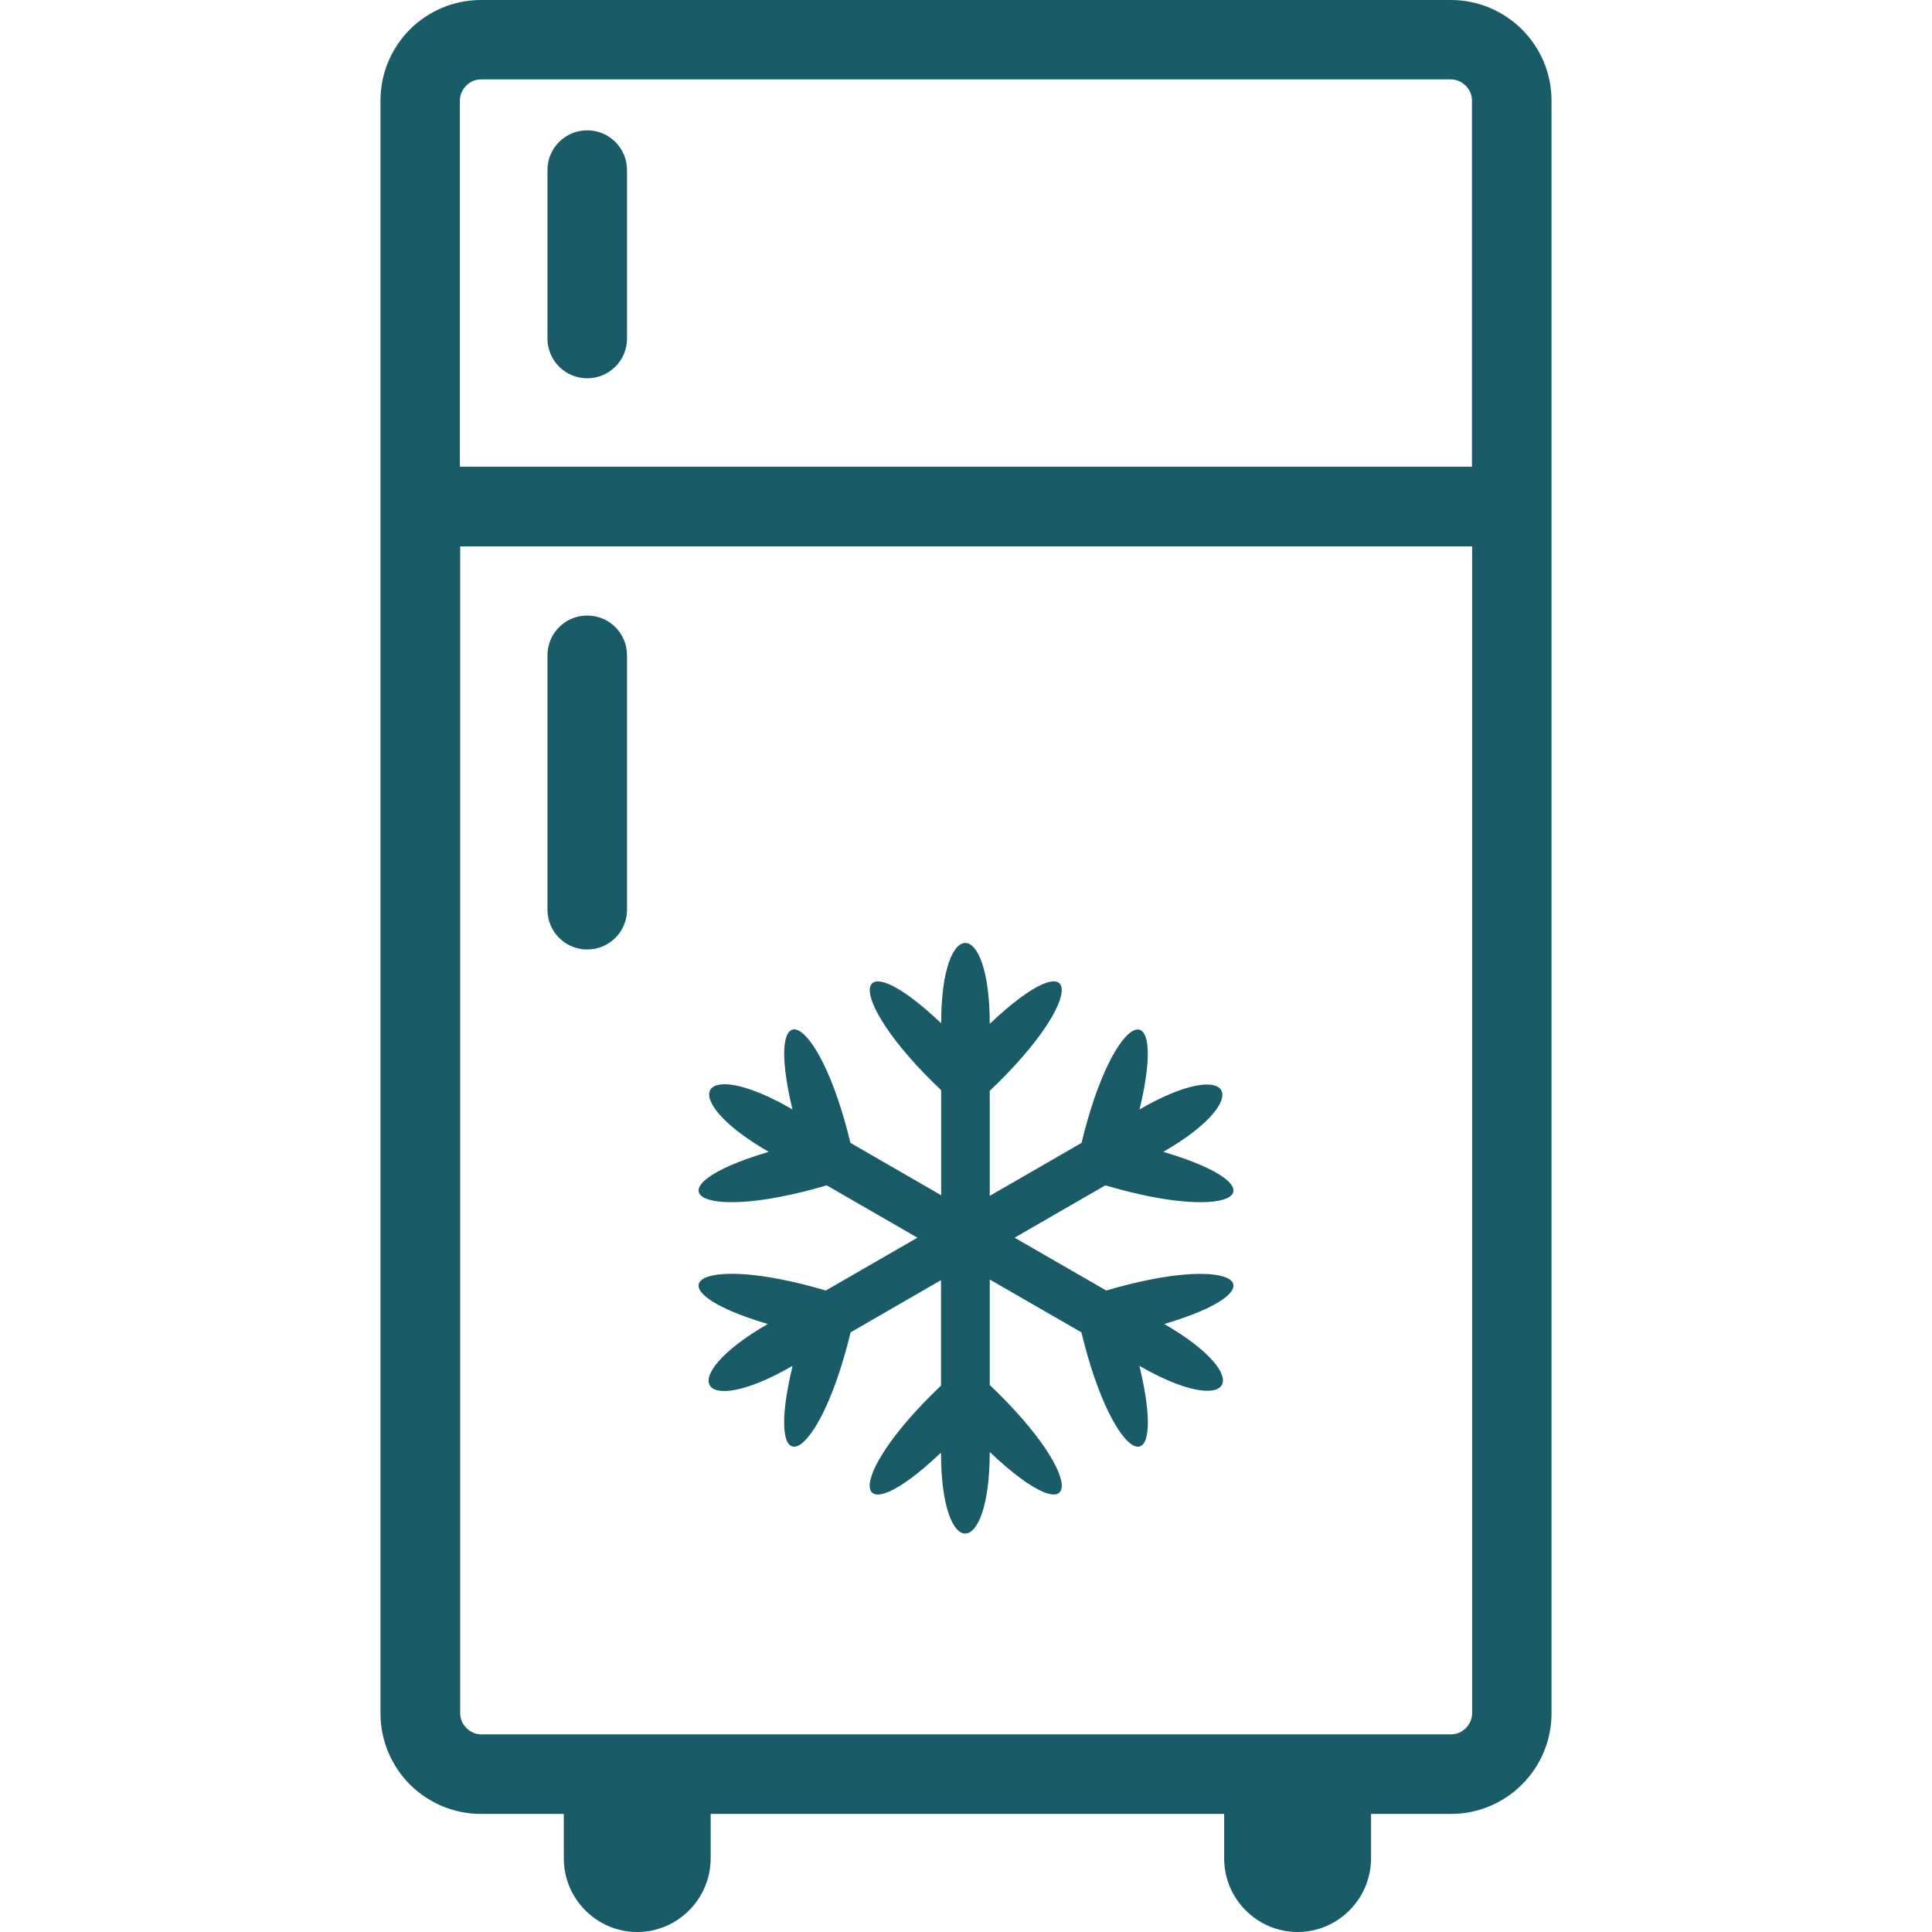 <?xml version="1.0" encoding="UTF-8" standalone="no"?>
<!-- Uploaded to: SVG Repo, www.svgrepo.com, Generator: SVG Repo Mixer Tools -->

<svg
   fill="#000000"
   width="800"
   height="800"
   viewBox="-24.2 0 122.88 122.88"
   version="1.1"
   id="Layer_1"
   xml:space="preserve"
   xmlns="http://www.w3.org/2000/svg"
   xmlns:svg="http://www.w3.org/2000/svg"><defs
   id="defs1" />

<g
   id="g1"
   style="fill:#195b66;fill-opacity:1">

<path
   d="m 6.39,0 h 61.69 c 1.76,0 3.36,0.72 4.52,1.87 1.16,1.16 1.88,2.76 1.88,4.52 v 25.83 76.76 c 0,1.76 -0.72,3.36 -1.88,4.52 -1.16,1.16 -2.76,1.87 -4.52,1.87 H 63 v 2.83 c 0,2.57 -2.1,4.68 -4.67,4.68 v 0 c -2.57,0 -4.67,-2.1 -4.67,-4.68 v -2.83 H 21 v 2.83 c 0,2.57 -2.1,4.68 -4.67,4.68 v 0 c -2.57,0 -4.67,-2.1 -4.67,-4.68 v -2.83 H 6.39 c -1.76,0 -3.36,-0.72 -4.52,-1.87 C 0.72,112.34 0,110.74 0,108.98 V 32.22 6.39 C 0,4.63 0.72,3.03 1.87,1.87 3.03,0.72 4.63,0 6.39,0 Z m 32.36,65.12 c 5.83,-5.53 6.38,-1.8 0,4.26 v 6.68 l 5.84,-3.37 c 2.04,-8.51 5.54,-9.83 3.69,-2.13 5.94,-3.43 7.41,-0.7 1.51,2.7 7.7,2.28 4.76,4.63 -3.69,2.13 l -5.77,3.33 5.83,3.36 c 8.39,-2.48 11.29,-0.12 3.69,2.13 5.94,3.43 4.32,6.07 -1.58,2.66 1.88,7.82 -1.63,6.42 -3.69,-2.13 l -5.83,-3.36 v 6.71 c 6.38,6.06 5.83,9.79 0,4.26 0,6.86 -3.1,6.96 -3.1,0.04 -5.74,5.46 -6.35,1.77 0,-4.26 v -6.71 l -5.75,3.32 c -2.06,8.55 -5.57,9.95 -3.69,2.13 -5.93,3.43 -7.57,0.8 -1.58,-2.66 -7.59,-2.25 -4.71,-4.62 3.69,-2.13 l 5.83,-3.36 -5.77,-3.33 c -8.44,2.5 -11.39,0.15 -3.69,-2.13 -5.94,-3.43 -4.47,-6.16 1.51,-2.7 -1.85,-7.71 1.64,-6.38 3.69,2.13 l 5.77,3.33 v -6.68 c -6.35,-6.03 -5.75,-9.71 0,-4.26 0,-6.86 3.09,-6.77 3.09,0.04 z M 10.62,41.68 c 0,-1.4 1.13,-2.53 2.53,-2.53 1.4,0 2.53,1.13 2.53,2.53 v 16.18 c 0,1.4 -1.13,2.53 -2.53,2.53 -1.4,0 -2.53,-1.13 -2.53,-2.53 z m 0,-30.86 c 0,-1.4 1.13,-2.53 2.53,-2.53 1.4,0 2.53,1.13 2.53,2.53 v 10.71 c 0,1.4 -1.13,2.53 -2.53,2.53 -1.4,0 -2.53,-1.13 -2.53,-2.53 z M 5.07,29.68 H 69.42 V 6.39 c 0,-0.36 -0.15,-0.7 -0.4,-0.94 -0.24,-0.24 -0.57,-0.4 -0.94,-0.4 H 6.39 c -0.36,0 -0.7,0.15 -0.94,0.4 -0.24,0.24 -0.4,0.57 -0.4,0.94 v 23.29 z m 64.34,5.07 H 5.07 v 74.22 c 0,0.36 0.15,0.7 0.4,0.94 0.24,0.24 0.57,0.4 0.94,0.4 h 61.68 c 0.36,0 0.7,-0.15 0.94,-0.4 0.24,-0.24 0.4,-0.57 0.4,-0.94 V 34.75 Z"
   id="path1"
   style="fill:#195b66;fill-opacity:1" />

</g>

</svg>

